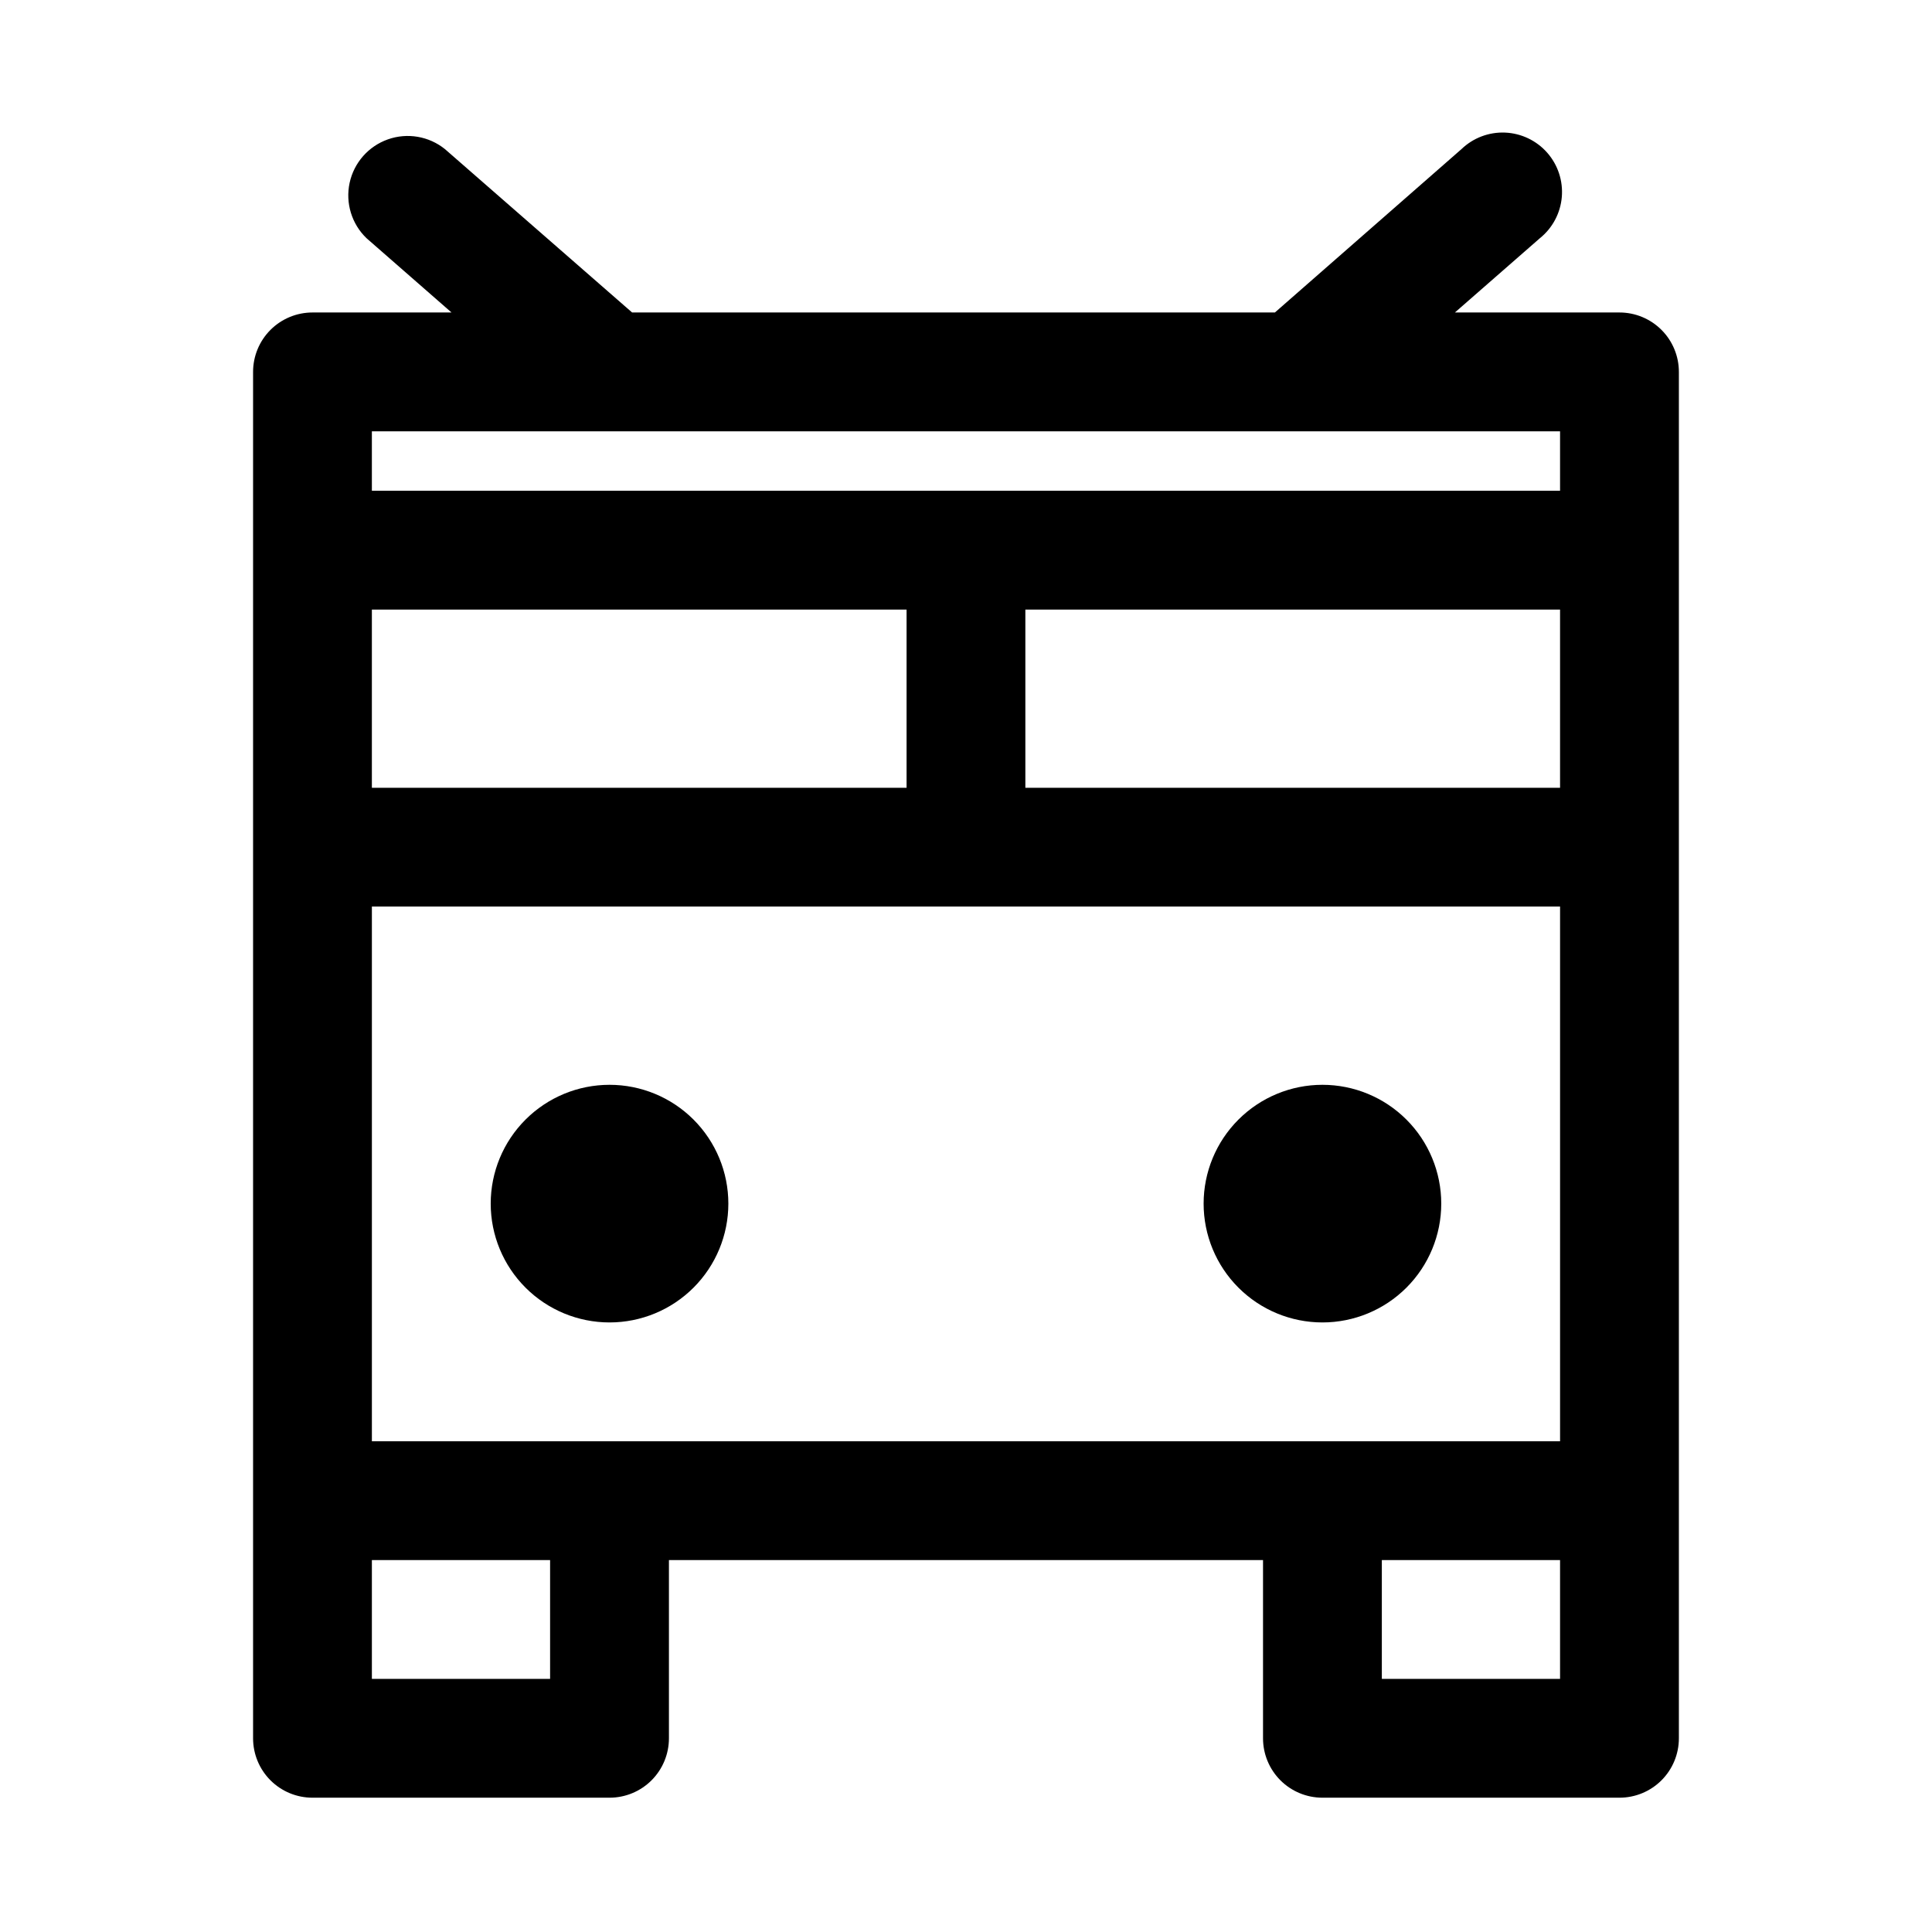 <?xml version="1.0" encoding="UTF-8"?>
<!-- The Best Svg Icon site in the world: iconSvg.co, Visit us! https://iconsvg.co -->
<svg fill="#000000" width="800px" height="800px" version="1.1" viewBox="144 144 512 512" xmlns="http://www.w3.org/2000/svg">
 <path d="m573.18 226.81h-43.613l22.516-19.68c3.344-2.691 5.445-6.637 5.812-10.914 0.363-4.281-1.031-8.523-3.867-11.746-2.84-3.227-6.871-5.148-11.16-5.332-4.293-0.18-8.469 1.402-11.566 4.379l-49.438 43.293h-170.35l-49.594-43.293c-4.254-3.426-9.977-4.406-15.125-2.582-5.148 1.82-8.988 6.18-10.141 11.52-1.152 5.34 0.547 10.895 4.484 14.676l22.516 19.68h-36.844c-4.176 0-8.18 1.66-11.133 4.613-2.949 2.953-4.609 6.957-4.609 11.133v362.11c0 4.176 1.66 8.18 4.609 11.133 2.953 2.953 6.957 4.609 11.133 4.609h78.723c4.176 0 8.18-1.656 11.133-4.609 2.953-2.953 4.609-6.957 4.609-11.133v-47.234h157.44v47.234c0 4.176 1.66 8.18 4.609 11.133 2.953 2.953 6.961 4.609 11.133 4.609h78.723c4.176 0 8.18-1.656 11.133-4.609 2.953-2.953 4.609-6.957 4.609-11.133v-362.11c0-4.176-1.656-8.18-4.609-11.133s-6.957-4.613-11.133-4.613zm-267.65 299.14h-62.977v-141.7h314.88v141.7zm251.9-220.41v47.23h-141.7v-47.23zm-173.18 47.23h-141.7v-47.23h141.7zm173.18-94.465v15.746h-314.88v-15.746zm-267.65 330.62h-47.23v-31.488h47.23zm267.65 0h-47.23v-31.488h47.23zm-220.41-125.95c0 8.348-3.32 16.359-9.223 22.262-5.906 5.906-13.914 9.223-22.266 9.223-8.352 0-16.359-3.316-22.266-9.223-5.906-5.902-9.223-13.914-9.223-22.262 0-8.352 3.316-16.363 9.223-22.266 5.906-5.906 13.914-9.223 22.266-9.223 8.352 0 16.359 3.316 22.266 9.223 5.902 5.902 9.223 13.914 9.223 22.266zm188.93 0h-0.004c0 8.348-3.316 16.359-9.223 22.262-5.902 5.906-13.914 9.223-22.266 9.223-8.348 0-16.359-3.316-22.262-9.223-5.906-5.902-9.223-13.914-9.223-22.262 0-8.352 3.316-16.363 9.223-22.266 5.902-5.906 13.914-9.223 22.262-9.223 8.352 0 16.363 3.316 22.266 9.223 5.906 5.902 9.223 13.914 9.223 22.266z"/>
</svg>